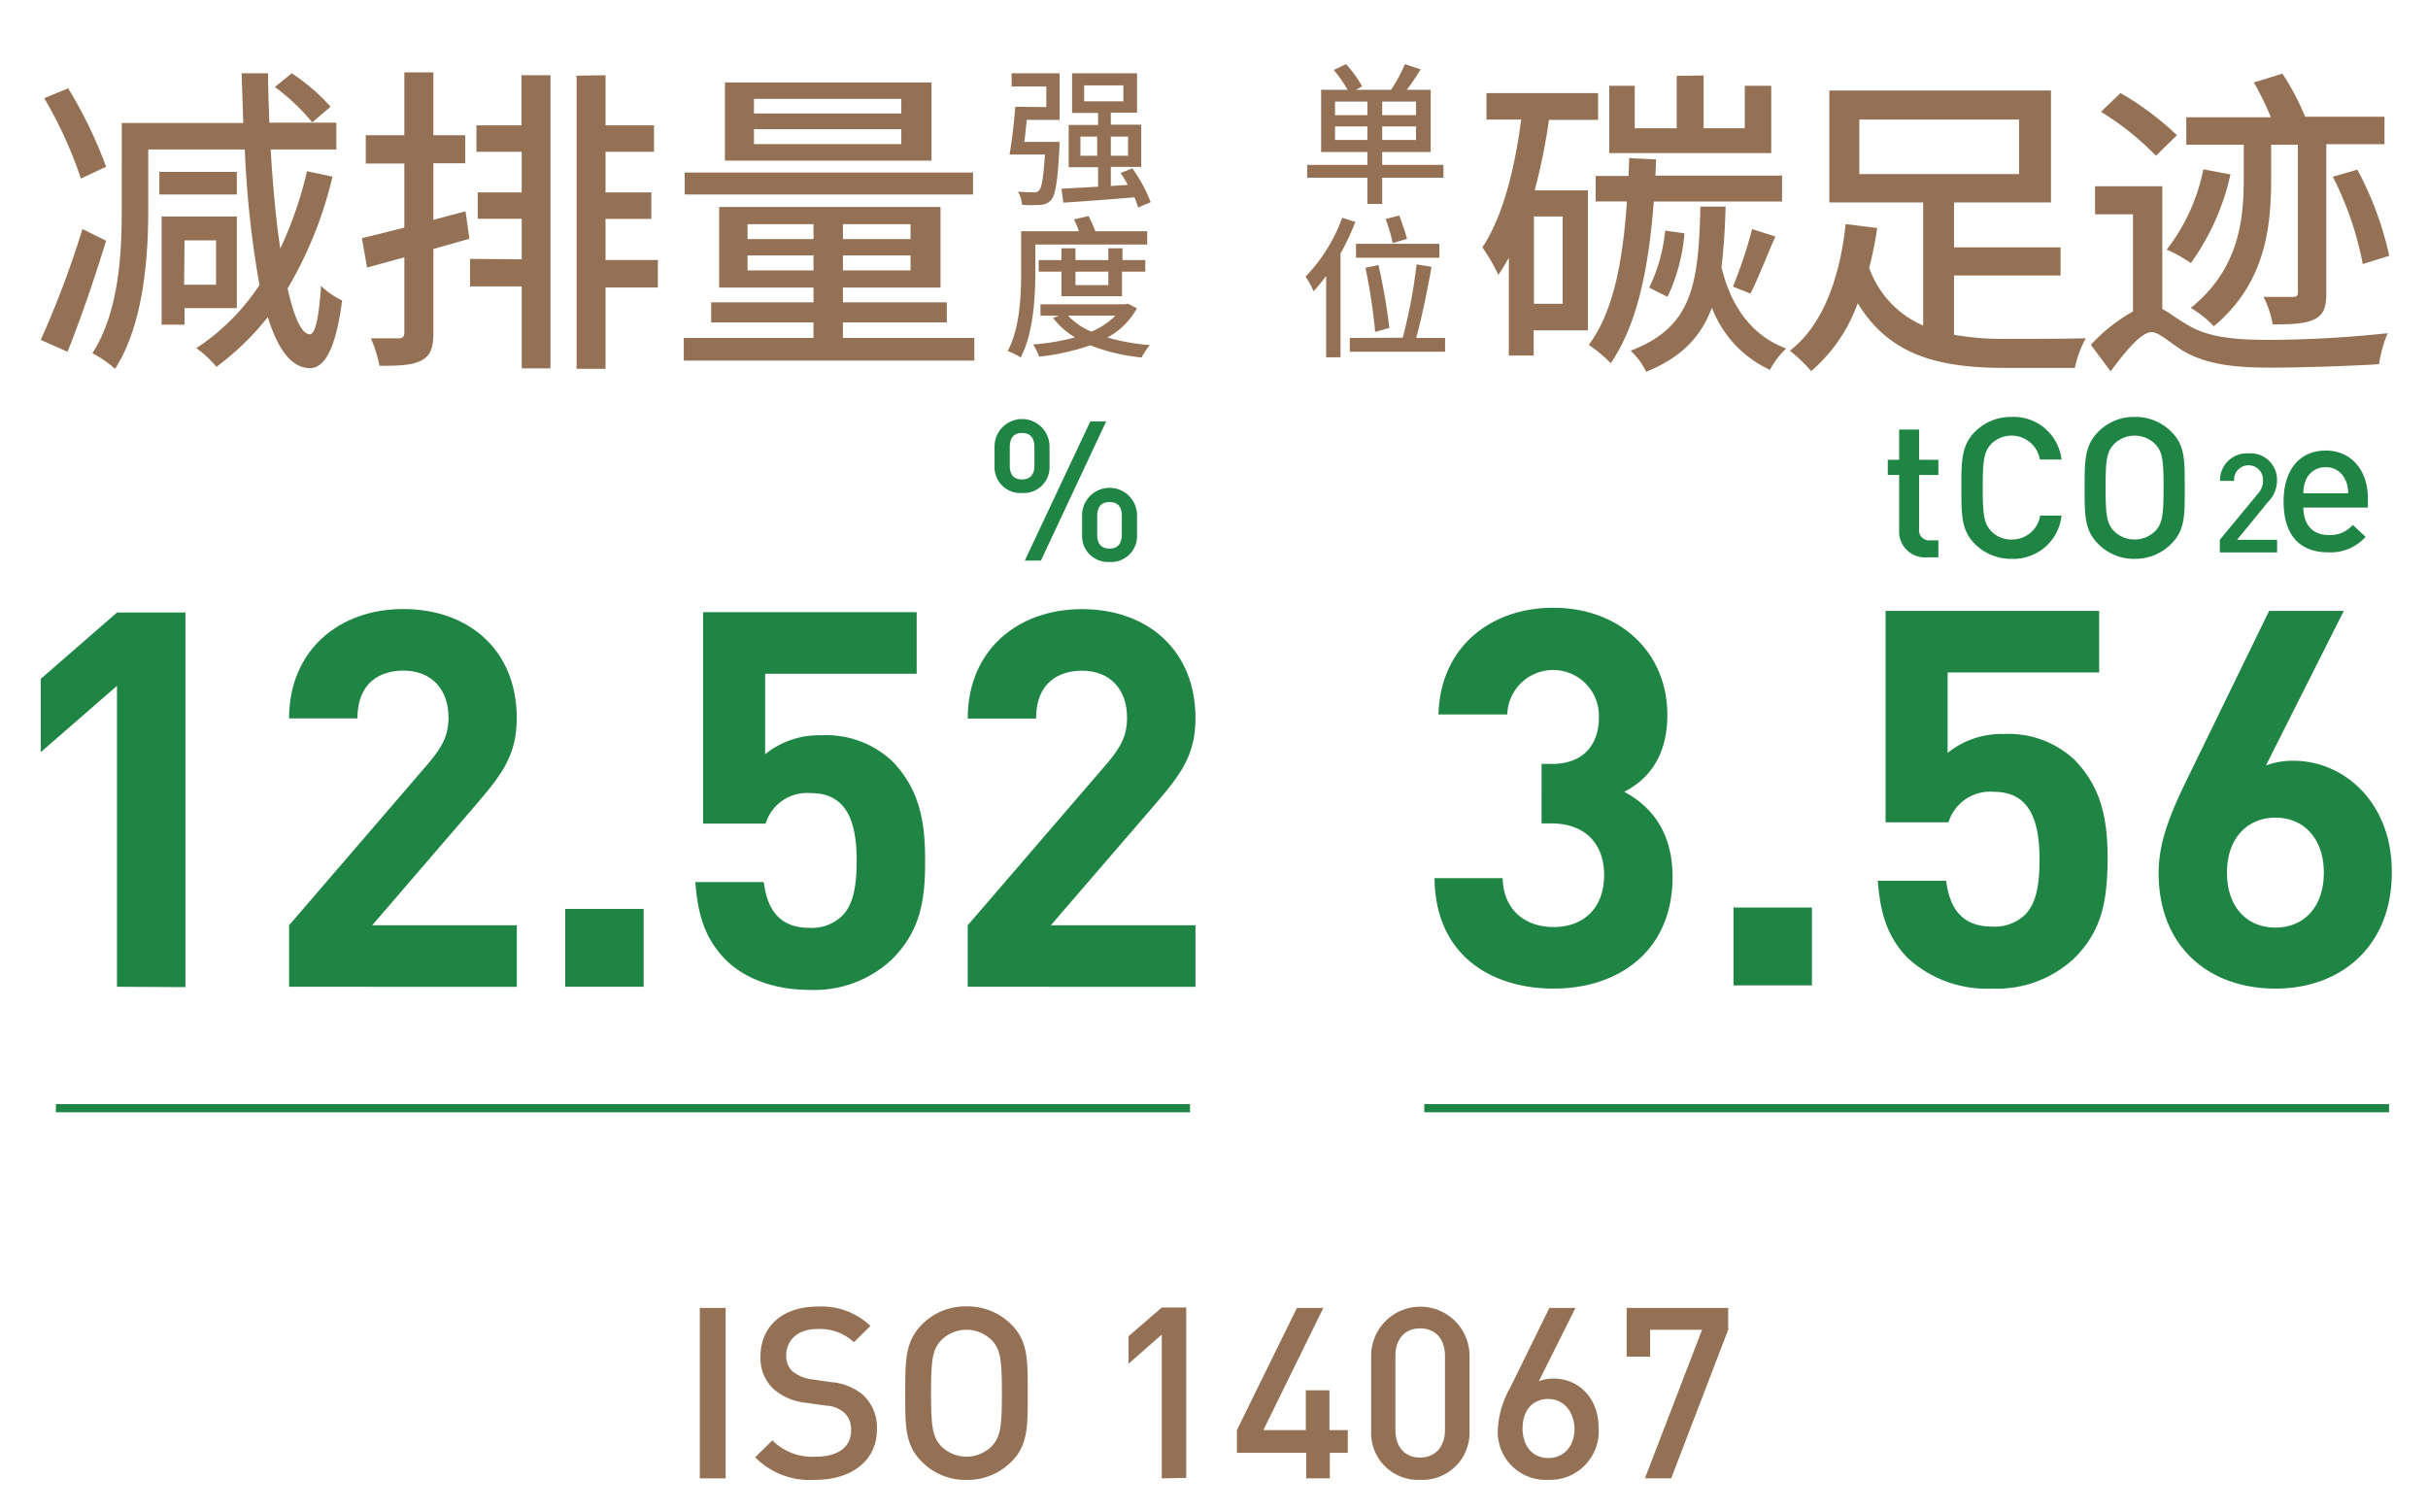 <svg id="图层_1" data-name="图层 1" xmlns="http://www.w3.org/2000/svg" viewBox="0 0 265 165"><defs><style>.cls-1{fill:#1f8544;}.cls-2{fill:#947154;}</style></defs><path class="cls-1" d="M12.77,107.71V74.86L4.45,82.1v-8l8.32-7.24h7.47v40.89Z"/><path class="cls-1" d="M31.55,107.71V101L46.82,83.25c1.49-1.78,2.13-3,2.13-4.94,0-3-1.78-5.11-4.94-5.11-2.47,0-5,1.26-5,5.22H31.55C31.55,71,37,66.48,44,66.48c7.23,0,12.4,4.54,12.4,11.89,0,4-1.55,6.08-4.36,9.36L40.62,101H56.41v6.72Z"/><path class="cls-1" d="M61.69,107.71v-8.5h8.56v8.5Z"/><path class="cls-1" d="M97.35,104.72a12.34,12.34,0,0,1-9,3.33c-4.24,0-7.35-1.49-9.13-3.27-2.52-2.53-3.1-5.51-3.33-8.5h7.47c.4,3.22,1.89,5,5,5A4.78,4.78,0,0,0,91.89,100c1.32-1.32,1.61-3.5,1.61-6.08,0-4.71-1.38-7.35-5-7.35a4.74,4.74,0,0,0-4.94,3.33H76.74V66.82h23.31v6.72H83.51v8.79a9.34,9.34,0,0,1,6.14-2.07A10.51,10.51,0,0,1,97.29,83c3.22,3.21,3.68,7.06,3.68,10.91C101,98.52,100.33,101.74,97.35,104.72Z"/><path class="cls-1" d="M105.62,107.71V101l15.27-17.74c1.49-1.78,2.12-3,2.12-4.94,0-3-1.78-5.11-4.93-5.11-2.47,0-5,1.26-5,5.22h-7.46c0-7.46,5.45-11.94,12.46-11.94,7.23,0,12.4,4.54,12.4,11.89,0,4-1.55,6.08-4.36,9.36L114.69,101h15.79v6.72Z"/><path class="cls-1" d="M111.55,53.81a2.81,2.81,0,0,1-3-2.91V48.74a3,3,0,0,1,6,0V50.9A2.81,2.81,0,0,1,111.55,53.81Zm1.35-5c0-1-.43-1.55-1.35-1.55s-1.34.56-1.34,1.55v2c0,1,.42,1.52,1.34,1.52s1.35-.56,1.35-1.52Zm.71,12.38h-1.76L119,46h1.73Zm7.49.15a2.83,2.83,0,0,1-3-2.93V56.25a3,3,0,0,1,6,0v2.16A2.82,2.82,0,0,1,121.1,61.34Zm1.34-5c0-1-.42-1.54-1.34-1.54s-1.35.56-1.35,1.54v2c0,1,.43,1.54,1.35,1.54s1.34-.58,1.34-1.54Z"/><rect class="cls-1" x="6.1" y="120.52" width="123.78" height="0.89"/><path class="cls-1" d="M169.57,107.91c-6.66,0-12.92-3.51-13-12.06H164c.11,3.67,2.64,5.34,5.57,5.34,3.21,0,5.51-2,5.51-5.69,0-3.38-2.07-5.62-5.74-5.62h-1.09V83.39h1.09c3.62,0,5.17-2.24,5.17-5.11a5,5,0,1,0-10-.29H157c.18-7.29,5.63-11.65,12.52-11.65,7.24,0,12.46,4.82,12.46,11.71,0,4.42-2,7-4.71,8.38,2.93,1.55,5.28,4.37,5.28,9.3C182.54,103.89,176.57,107.91,169.57,107.91Z"/><path class="cls-1" d="M189.2,107.56v-8.5h8.56v8.5Z"/><path class="cls-1" d="M226.41,104.58a12.35,12.35,0,0,1-9,3.33,12.76,12.76,0,0,1-9.13-3.28c-2.53-2.52-3.1-5.51-3.33-8.49h7.46c.4,3.21,1.9,5,5,5A4.81,4.81,0,0,0,221,99.87c1.32-1.32,1.6-3.5,1.6-6.09,0-4.71-1.37-7.35-5-7.35a4.76,4.76,0,0,0-4.94,3.33H205.8V66.68h23.31V73.4H212.57v8.78a9.4,9.4,0,0,1,6.15-2.06,10.54,10.54,0,0,1,7.63,2.75c3.22,3.22,3.68,7.07,3.68,10.91C230,98.38,229.4,101.59,226.41,104.58Z"/><path class="cls-1" d="M248.35,107.91c-7.24,0-12.75-4.54-12.75-12.63,0-3.74,1.61-7.18,3.44-10.91l8.62-17.69h8.15l-8.5,16.88a8.15,8.15,0,0,1,3-.52c5.52,0,10.74,4.54,10.74,12.12C261.09,103.2,255.58,107.91,248.35,107.91Zm0-18.66c-3,0-5.29,2.18-5.29,6s2.24,6,5.29,6,5.28-2.18,5.28-6C253.63,91.6,251.5,89.25,248.35,89.25Z"/><path class="cls-1" d="M210.28,60.84a2.82,2.82,0,0,1-3-3v-6h-1.24V50.19h1.24v-3.3h2.18v3.3h2.1v1.66h-2.1v5.87a1.1,1.1,0,0,0,1.2,1.26h.9v1.86Z"/><path class="cls-1" d="M219.54,61a5.52,5.52,0,0,1-4-1.63c-1.49-1.5-1.47-3.19-1.47-6.12s0-4.62,1.47-6.11a5.52,5.52,0,0,1,4-1.63A5.25,5.25,0,0,1,225,50.16h-2.36a3.14,3.14,0,0,0-5.32-1.69c-.75.82-.92,1.69-.92,4.75s.17,3.94.92,4.75a3,3,0,0,0,2.24.92,3.09,3.09,0,0,0,3.11-2.61H225A5.27,5.27,0,0,1,219.54,61Z"/><path class="cls-1" d="M237,59.34A5.5,5.5,0,0,1,233,61a5.44,5.44,0,0,1-4-1.63c-1.5-1.5-1.48-3.19-1.48-6.12s0-4.62,1.48-6.11a5.44,5.44,0,0,1,4-1.63,5.5,5.5,0,0,1,4,1.63c1.5,1.49,1.45,3.18,1.45,6.11S238.5,57.84,237,59.34ZM235.25,48.5a3.19,3.19,0,0,0-4.54,0c-.75.81-.9,1.66-.9,4.72s.15,3.92.9,4.73a3.21,3.21,0,0,0,4.54,0c.74-.81.89-1.67.89-4.73S236,49.31,235.25,48.5Z"/><path class="cls-1" d="M242.28,60.3V58.92l4.13-5a2.06,2.06,0,0,0,.58-1.43,1.58,1.58,0,1,0-3.15,0H242.3a2.93,2.93,0,0,1,3.12-3,2.88,2.88,0,0,1,3.1,3,3.32,3.32,0,0,1-1,2.32l-3.36,4.11h4.37V60.3Z"/><path class="cls-1" d="M251.4,55.4c0,1.86,1,3,2.76,3a3.23,3.23,0,0,0,2.63-1.11l1.4,1.31a5.13,5.13,0,0,1-4.07,1.69c-2.72,0-4.88-1.44-4.88-5.57,0-3.51,1.82-5.54,4.6-5.54s4.6,2.14,4.6,5.22v1Zm4.58-3A2.24,2.24,0,0,0,253.84,51a2.27,2.27,0,0,0-2.16,1.37,3.62,3.62,0,0,0-.28,1.48h4.88A3.31,3.31,0,0,0,256,52.4Z"/><rect class="cls-1" x="155.45" y="120.52" width="105.3" height="0.89"/><path class="cls-2" d="M9,25l2.58,1.28c-1.22,4-2.82,8.67-4.21,12.12L4.45,37.1A105.64,105.64,0,0,0,9,25ZM7.44,9.64a48.61,48.61,0,0,1,4.14,8.56L8.83,19.49a46.21,46.21,0,0,0-4-8.77ZM29.26,8c0,1.84.07,3.62.14,5.39h7.31v2.93H29.54c.24,4,.59,7.73,1.05,10.82a42.81,42.81,0,0,0,2.92-8.45l2.78.59a43.61,43.61,0,0,1-4.9,12.21c.69,3.1,1.53,5,2.43,5,.59,0,1-1.88,1.22-5.29a8.64,8.64,0,0,0,2.3,1.6c-.77,6-2.23,7.41-3.52,7.38-2,0-3.51-2.06-4.59-5.57a29.12,29.12,0,0,1-5.61,5.43A12,12,0,0,0,21.43,38a23.93,23.93,0,0,0,6.89-6.89,109.07,109.07,0,0,1-1.6-14.79H16.18v6.58c0,5.15-.49,12.49-3.62,17.36a12,12,0,0,0-2.48-1.7c2.93-4.53,3.21-11,3.21-15.66V13.43H26.55L26.37,8ZM25.85,18.76v2.47H17.39V18.76Zm0,4.87v10H20.14v1.81h-2.5V23.63Zm-5.75,7.45h3.48V26.24H20.14ZM31.84,8a21.26,21.26,0,0,1,4.24,3.65l-2,1.71A22.13,22.13,0,0,0,30,9.5Z"/><path class="cls-2" d="M47.3,7.9v6.86h3.48v3.06H47.3V24l3.51-.94.42,3L47.3,27.18v9.16c0,1.63-.31,2.47-1.29,3s-2.4.59-4.59.59a14.67,14.67,0,0,0-.94-3c1.32,0,2.68,0,3.06,0s.59-.17.59-.62V28.09L40.06,29.2,39.5,26l4.63-1.15v-7H39.92V14.76h4.21V7.9Zm9.64,20.4V23.88h-4.8V21h4.8V16.57H52V13.68h4.91V8.21h3.17v32H56.94V31.26H51.3v-3ZM66.09,8.21v5.47h5.29v2.89H66.09V21h5v2.89h-5v4.49H71.8v3H66.09v8.88H62.93v-32Z"/><path class="cls-2" d="M88.79,36.89v-1.7H77.62V33H88.79V31.39H78.49v-8.8h24.16v8.8H92V33h11.34v2.19H92v1.7h14.34v2.47H74.63V36.89ZM106.2,18.83v2.4H74.73v-2.4ZM101.67,9v8.53H79.12V9ZM81.59,26.1h7.2V24.47h-7.2Zm0,3.42h7.2V27.88h-7.2Zm.7-17.13H98.37v-1.6H82.29Zm0,3.34H98.37V14.1H82.29ZM92,26.1h7.38V24.47H92Zm0,3.42h7.38V27.88H92Z"/><path class="cls-2" d="M114.2,11.69V9.44h-3.79V8h5.24v5.09h-3.59c-.08.81-.16,1.65-.26,2.39h3.83a5.22,5.22,0,0,1,0,.63c-.19,3.71-.44,5.18-.9,5.71a1.6,1.6,0,0,1-1.18.54,15.23,15.23,0,0,1-2,0,3.49,3.49,0,0,0-.44-1.44c.73.07,1.42.07,1.72.07a.64.64,0,0,0,.56-.19c.3-.29.49-1.33.66-3.93h-3.87c.25-1.37.51-3.54.63-5.22ZM124.1,8v4.3h-2.86v1.31h3.32v4.61h-3.32V20.3l1.85-.12a14.41,14.41,0,0,0-.78-1.3l1.28-.5a16.37,16.37,0,0,1,2,3.69l-1.37.58a11,11,0,0,0-.4-1.11c-2.8.23-5.69.45-7.76.58l-.21-1.52,4-.22V18.25h-3.21V13.64h3.21V12.33h-2.84V8Zm-6.18,9h1.83V14.91h-1.83Zm.41-5.94h4.28V9.32h-4.28ZM121.24,17h1.88V14.91h-1.88Z"/><path class="cls-2" d="M118.81,23.58a16.44,16.44,0,0,1,.74,1.66h5.66v1.45H113v3c0,2.72-.21,6.68-1.6,9.33a7.5,7.5,0,0,0-1.42-.7c1.35-2.51,1.47-6.11,1.47-8.61V25.24h6.31a11.61,11.61,0,0,0-.54-1.29Zm4,9.63.28-.07,1,.51a8,8,0,0,1-3.22,3.19,23.14,23.14,0,0,0,4.64.83,5.89,5.89,0,0,0-.9,1.35A20.55,20.55,0,0,1,119,37.69a25.26,25.26,0,0,1-5.59,1.24,5.64,5.64,0,0,0-.65-1.33,25,25,0,0,0,4.57-.77,8.78,8.78,0,0,1-2.4-2.12l.63-.25h-2V33.21Zm-5.43-6.11v1.29h3.59V27.1h1.54v1.29H125v1.26h-2.54v2.68h-6.61V29.65h-2.48V28.39h2.48V27.1Zm-.81,7.36a7.72,7.72,0,0,0,2.53,1.74,7.84,7.84,0,0,0,2.63-1.74Zm.81-4.81v1.47h3.59V29.65Z"/><path class="cls-2" d="M76.38,161.37v-18.6H79.2v18.6Z"/><path class="cls-2" d="M89,161.53a8.38,8.38,0,0,1-6.58-2.46l1.88-1.85A6.12,6.12,0,0,0,89.05,159c2.43,0,3.84-1.05,3.84-2.85a2.51,2.51,0,0,0-.73-1.94,3.27,3.27,0,0,0-2-.78l-2.19-.31a6.35,6.35,0,0,1-3.53-1.49A4.64,4.64,0,0,1,83,148.08c0-3.24,2.35-5.46,6.22-5.46A7.72,7.72,0,0,1,95,144.73l-1.8,1.78a5.45,5.45,0,0,0-4-1.44c-2.19,0-3.39,1.26-3.39,2.9a2.25,2.25,0,0,0,.7,1.73,4.23,4.23,0,0,0,2.09.86l2.12.31a6.1,6.1,0,0,1,3.47,1.39,4.85,4.85,0,0,1,1.52,3.81C95.69,159.49,92.89,161.53,89,161.53Z"/><path class="cls-2" d="M110.4,159.54a6.73,6.73,0,0,1-4.92,2,6.66,6.66,0,0,1-4.88-2c-1.83-1.82-1.8-3.89-1.8-7.47s0-5.64,1.8-7.47a6.65,6.65,0,0,1,4.88-2,6.72,6.72,0,0,1,4.92,2c1.82,1.83,1.77,3.89,1.77,7.47S112.22,157.72,110.4,159.54Zm-2.15-13.24a3.9,3.9,0,0,0-5.53,0c-.92,1-1.1,2-1.1,5.77s.18,4.78,1.1,5.78a3.9,3.9,0,0,0,5.53,0c.92-1,1.1-2,1.1-5.78S109.17,147.29,108.25,146.3Z"/><path class="cls-2" d="M126.8,161.37v-15.7l-3.63,3.19v-3l3.63-3.14h2.67v18.6Z"/><path class="cls-2" d="M145.14,158.58v2.79h-2.58v-2.79H135V156.1l6.55-13.33h2.88l-6.54,13.33h4.63v-4.34h2.58v4.34h2v2.48Z"/><path class="cls-2" d="M155,161.53a5.12,5.12,0,0,1-5.35-5.33V148a5.37,5.37,0,0,1,10.74,0v8.25A5.14,5.14,0,0,1,155,161.53ZM157.71,148c0-1.8-1-3-2.72-3s-2.69,1.23-2.69,3v8.1c0,1.8,1,3,2.69,3s2.72-1.23,2.72-3Z"/><path class="cls-2" d="M169,161.53a5.23,5.23,0,0,1-5.52-5.56,10.35,10.35,0,0,1,1.39-4.58l4.23-8.62h2.85l-4,8a4.28,4.28,0,0,1,1.65-.29c2.69,0,4.88,2.12,4.88,5.38A5.3,5.3,0,0,1,169,161.53Zm0-8.83c-1.67,0-2.82,1.2-2.82,3.21s1.15,3.24,2.82,3.24,2.85-1.25,2.85-3.24C171.77,154.08,170.7,152.7,168.92,152.7Z"/><path class="cls-2" d="M182.4,161.37h-2.87l6.24-16.22H180.1v2.93h-2.56v-5.31h11.08v2.38Z"/><path class="cls-2" d="M174.42,10.16v2.93h-5.36a65.37,65.37,0,0,1-1.56,7.69h5.81V36.06h-5.92v2.75h-2.71V28.12A19.65,19.65,0,0,1,163.53,30,19.6,19.6,0,0,0,161.79,27c2.26-3.41,3.51-8.49,4.24-13.95h-3.79V10.16Zm-7,23h3.13V23.63h-3.13Zm13.33-15.76-.07,1.77h13.82V22h-14c-.56,7.28-1.78,13.37-4.7,17.65a14.11,14.11,0,0,0-2.4-2c2.71-3.62,3.72-9.15,4.17-15.66h-3.41V19.21h3.59l.07-1.95Zm5.19-9.16V14h4.49V9.36h2.89v7.35H175.64V9.36h2.78V14H183V8.28Zm2.4,14.31c-.07,2.47-.21,4.66-.45,6.61,1,4.21,3.27,7.48,7.06,8.88a8.87,8.87,0,0,0-1.77,2.33,12.27,12.27,0,0,1-6.34-6.79c-1.18,3.17-3.3,5.43-7.17,7a7.72,7.72,0,0,0-1.7-2.3c6.75-2.57,7.41-7.2,7.62-15.73Zm-4.49,2.92A20.06,20.06,0,0,1,182,32.4l-2-1a18.29,18.29,0,0,0,1.74-6.23Zm9.92.35c-.94,2.12-1.88,4.59-2.72,6.23l-1.91-.77A48,48,0,0,0,191.23,25Z"/><path class="cls-2" d="M204.88,24.89a39.37,39.37,0,0,1-.87,4.35,10.82,10.82,0,0,0,5.89,6.3V22.1H199.66V9.88h24.19V22.1H213.27V27H224.9v3.07H213.27v6.47a30.45,30.45,0,0,0,5.81.45c1.26,0,6.86,0,8.57-.07a11.42,11.42,0,0,0-1.19,3.24h-7.55c-7.24,0-12.67-1.32-16.15-7.07a17.57,17.57,0,0,1-5.08,7.42,18.1,18.1,0,0,0-2.33-2.23c4-3.06,5.57-8.91,6.09-13.82ZM202.93,19h17.44V13.05H202.93Z"/><path class="cls-2" d="M236,33.73c.69.34,1.49,1,2.71,1.7,2.3,1.43,5.29,1.67,9.09,1.67a126.1,126.1,0,0,0,12.8-.73,13.32,13.32,0,0,0-.94,3.38c-2.47.17-8.24.38-11.93.38-4.25,0-7.14-.45-9.54-1.88-1.39-.87-2.58-2-3.34-2-1.15,0-2.86,2.09-4.49,4.28l-2.16-2.89A18.5,18.5,0,0,1,232.8,34V23.39h-4.14V20.33H236Zm-4.56-23.57a32.07,32.07,0,0,1,6.16,4.6L235.31,17a31.2,31.2,0,0,0-6-4.8Zm12,8.88a26.24,26.24,0,0,1-4.32,9.67,15.13,15.13,0,0,0-2.64-1.46,20.93,20.93,0,0,0,4-8.77Zm5.67-11a27.17,27.17,0,0,1,2.48,4.7h8.66v3H253.9V32c0,1.53-.28,2.36-1.29,2.85s-2.44.56-4.56.56a10.59,10.59,0,0,0-1-3c1.42,0,2.78,0,3.2,0s.55-.14.55-.52V15.8h-2.92v3.73c0,5.18-.59,11.38-6.26,16.08a11.65,11.65,0,0,0-2.51-2c5.26-4.24,5.78-9.6,5.78-14.13V15.8h-6.27v-3h9.23A33,33,0,0,0,246,9Zm8.18,10.48a36,36,0,0,1,3.48,9.4l-2.89.9a35.51,35.51,0,0,0-3.27-9.53Z"/><path class="cls-2" d="M155.06,7.57c-.48.76-1,1.57-1.52,2.23h2.61v6.79h-5.29V18h6.68V19.4h-6.68v2.86h-1.62V19.4h-6.57V18h6.57V16.59h-5.05V9.8h2.89a15.61,15.61,0,0,0-1.5-2.16L146.91,7a12.49,12.49,0,0,1,1.76,2.43L148,9.8h3.83A17.7,17.7,0,0,0,153.34,7Zm-9.35,5h3.53V11.09h-3.53Zm0,2.71h3.53V13.8h-3.53Zm5.15-2.71h3.69V11.09h-3.69Zm0,2.71h3.69V13.8h-3.69Z"/><path class="cls-2" d="M147.93,24.22a26.94,26.94,0,0,1-1.62,3.45V39h-1.57V30.13c-.45.6-.91,1.16-1.37,1.66a8.94,8.94,0,0,0-.88-1.59,18.17,18.17,0,0,0,4-6.43Zm5.17,12.64a57.37,57.37,0,0,0,1.51-8l1.63.26c-.43,2.53-1.09,5.62-1.67,7.77h3.15v1.5h-10.4v-1.5Zm4-10.25v1.52H148V26.61Zm-6.65,2.32a66.82,66.82,0,0,1,1.19,6.86l-1.55.44a62.32,62.32,0,0,0-1.06-7Zm2.27-5.41c.31.83.67,1.87.84,2.56l-1.55.45a20.34,20.34,0,0,0-.78-2.63Z"/></svg>